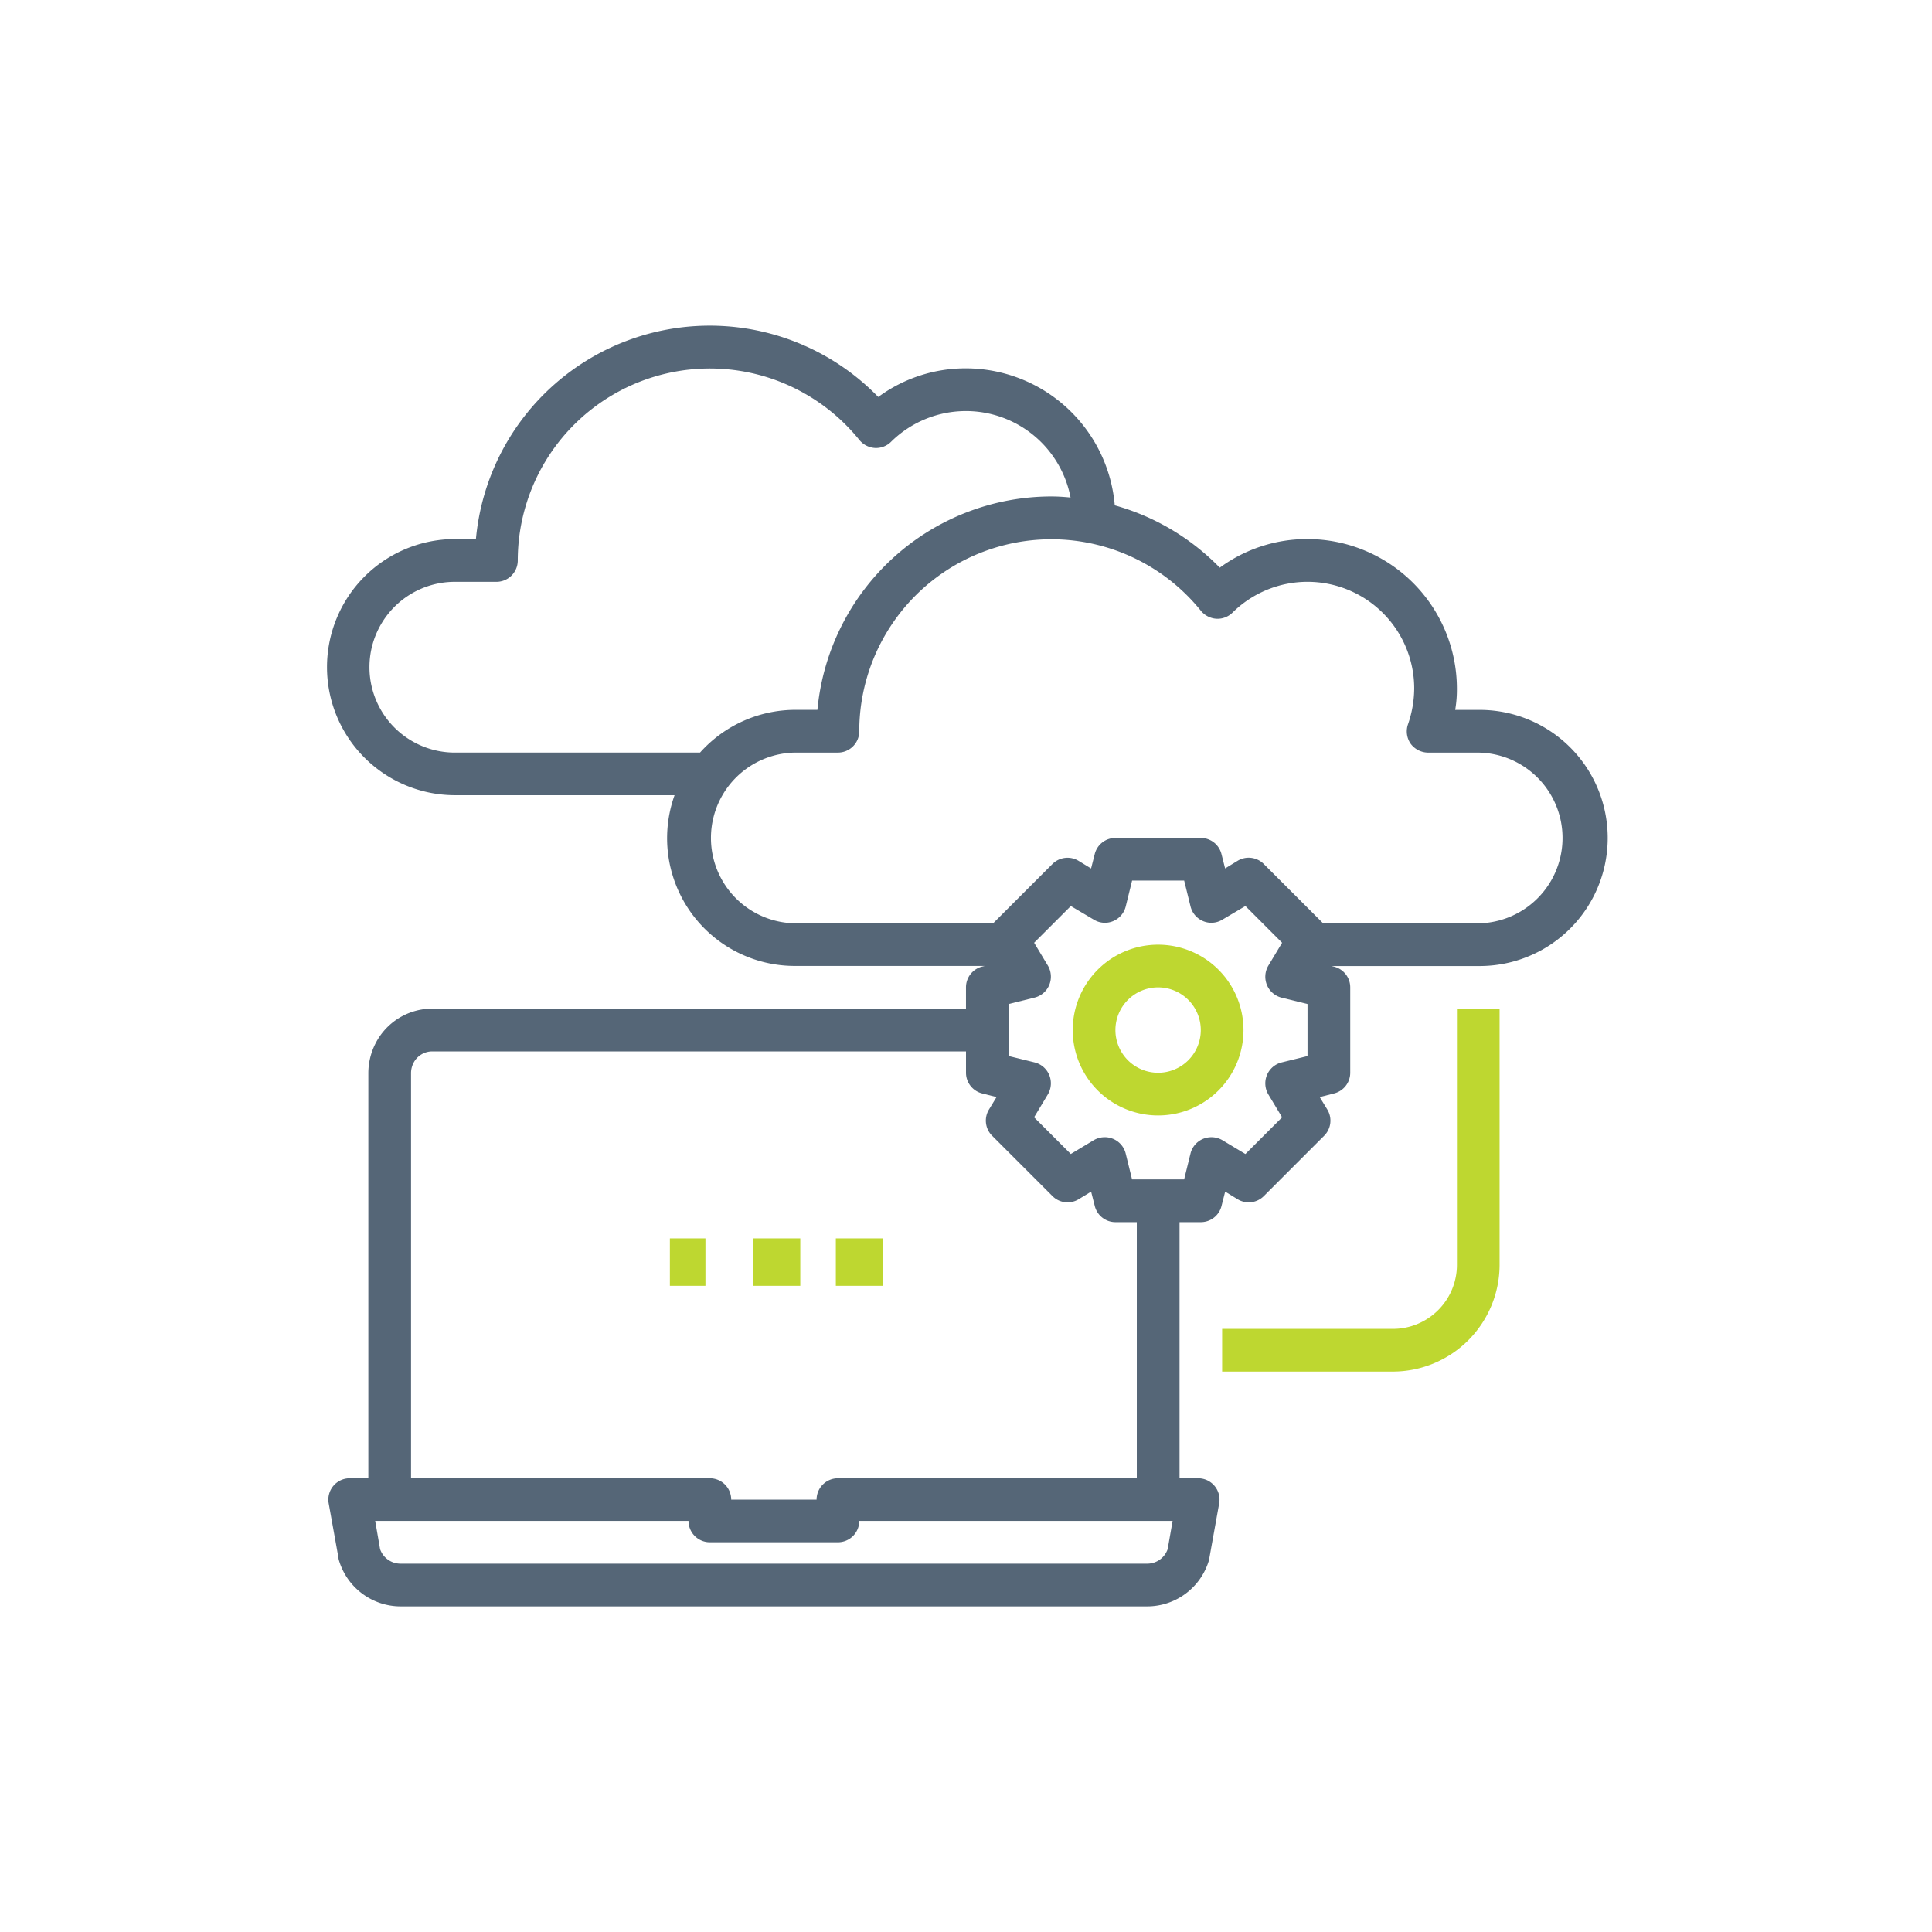 <?xml version="1.0" encoding="UTF-8"?> <svg xmlns="http://www.w3.org/2000/svg" width="134" height="134" viewBox="0 0 134 134"><g id="Cloud_Services" data-name="Cloud Services" transform="translate(-23 -713)"><rect id="Rectangle_5572" data-name="Rectangle 5572" width="134" height="134" transform="translate(23 713)" fill="none"></rect><g id="migrating" transform="translate(43.587 733.588)"><path id="Path_17905" data-name="Path 17905" d="M42.922,31a5.922,5.922,0,1,0,5.922,5.922A5.922,5.922,0,0,0,42.922,31Zm0,8.883a2.961,2.961,0,1,1,2.961-2.961A2.961,2.961,0,0,1,42.922,39.883Z" transform="translate(16.815 13.933)" fill="#bed730"></path><path id="Path_17906" data-name="Path 17906" d="M81.943,28.648h-1.6a8.321,8.321,0,0,0,.118-1.48A10.375,10.375,0,0,0,70.1,16.8a10.215,10.215,0,0,0-6.085,1.984,16.267,16.267,0,0,0-7.284-4.323,10.378,10.378,0,0,0-10.319-9.5,10.215,10.215,0,0,0-6.085,1.984A16.285,16.285,0,0,0,12.422,16.8h-1.54a8.883,8.883,0,0,0,0,17.765H26.2a8.859,8.859,0,0,0,8.364,11.843H47.715l-.178.044a1.48,1.48,0,0,0-1.125,1.436v1.48H9.4A4.418,4.418,0,0,0,5.449,51.8a4.537,4.537,0,0,0-.489,2.013V81.943h-1.3a1.48,1.48,0,0,0-1.451,1.732l.681,3.79a.531.531,0,0,0,.03.163,4.472,4.472,0,0,0,4.264,3.2H59a4.472,4.472,0,0,0,4.264-3.2.531.531,0,0,0,.03-.163l.681-3.79a1.48,1.48,0,0,0-1.451-1.732h-1.3V64.178H62.7a1.48,1.48,0,0,0,1.436-1.125l.252-.992.873.533a1.48,1.48,0,0,0,1.806-.222l4.19-4.19a1.48,1.48,0,0,0,.222-1.806l-.533-.873.992-.252a1.48,1.48,0,0,0,1.125-1.436V47.894a1.48,1.48,0,0,0-1.125-1.436l-.178-.044H81.943a8.883,8.883,0,1,0,0-17.765ZM27.967,31.609H10.883a5.922,5.922,0,0,1,0-11.843h2.961a1.48,1.48,0,0,0,1.48-1.48,13.324,13.324,0,0,1,23.7-8.35,1.512,1.512,0,0,0,1.081.548,1.48,1.48,0,0,0,1.11-.429,7.39,7.39,0,0,1,12.45,3.864c-.444-.044-.888-.074-1.332-.074a16.314,16.314,0,0,0-16.225,14.8h-1.54A8.883,8.883,0,0,0,27.967,31.609ZM7.922,53.815a1.575,1.575,0,0,1,.163-.666A1.463,1.463,0,0,1,9.4,52.335H46.413v1.48a1.48,1.48,0,0,0,1.125,1.436l.992.252L48,56.376a1.48,1.48,0,0,0,.222,1.806l4.19,4.19a1.48,1.48,0,0,0,1.806.222l.873-.533.252.992a1.48,1.48,0,0,0,1.436,1.125h1.48V81.943H37.53a1.48,1.48,0,0,0-1.48,1.48H30.128a1.48,1.48,0,0,0-1.48-1.48H7.922ZM60.4,86.858A1.5,1.5,0,0,1,59,87.865H7.181a1.5,1.5,0,0,1-1.406-1.007L5.435,84.9H27.167a1.48,1.48,0,0,0,1.48,1.48H37.53a1.48,1.48,0,0,0,1.48-1.48H60.743Zm9.7-34.2-1.806.444a1.491,1.491,0,0,0-1.007.873,1.509,1.509,0,0,0,.089,1.332l.962,1.6-2.546,2.546-1.6-.962A1.509,1.509,0,0,0,62.86,58.4a1.491,1.491,0,0,0-.873,1.007l-.444,1.806H57.93l-.444-1.806a1.491,1.491,0,0,0-.873-1.007,1.509,1.509,0,0,0-1.332.089l-1.6.962-2.546-2.546.962-1.6a1.509,1.509,0,0,0,.089-1.332A1.491,1.491,0,0,0,51.18,53.1l-1.806-.444V49.048L51.18,48.6a1.491,1.491,0,0,0,1.007-.873A1.509,1.509,0,0,0,52.1,46.4l-.962-1.6,2.546-2.546,1.6.947a1.464,1.464,0,0,0,1.332.1,1.491,1.491,0,0,0,.873-1.007l.444-1.806h3.612l.444,1.806A1.491,1.491,0,0,0,62.86,43.3a1.464,1.464,0,0,0,1.332-.1l1.6-.947L68.338,44.8l-.962,1.6a1.509,1.509,0,0,0-.089,1.332,1.491,1.491,0,0,0,1.007.873l1.806.444Zm11.843-9.208H71.18l-4.116-4.116a1.48,1.48,0,0,0-1.806-.222l-.873.533-.252-.992A1.48,1.48,0,0,0,62.7,37.531H56.776a1.48,1.48,0,0,0-1.436,1.125l-.252.992-.873-.533a1.48,1.48,0,0,0-1.806.222l-4.116,4.116H34.569a5.922,5.922,0,0,1,0-11.843H37.53a1.48,1.48,0,0,0,1.48-1.48,13.324,13.324,0,0,1,23.7-8.35,1.512,1.512,0,0,0,1.081.548A1.48,1.48,0,0,0,64.9,21.9a7.4,7.4,0,0,1,12.6,5.27,7.7,7.7,0,0,1-.429,2.472,1.5,1.5,0,0,0,.178,1.347,1.522,1.522,0,0,0,1.214.622h3.479a5.922,5.922,0,0,1,0,11.843Z" transform="translate(0 0)" fill="#567"></path><path id="Path_17907" data-name="Path 17907" d="M60.285,51.765a4.441,4.441,0,0,1-4.441,4.441H44v2.961H55.843a7.411,7.411,0,0,0,7.4-7.4V34H60.285Z" transform="translate(20.178 15.374)" fill="#bed730"></path><rect id="Rectangle_17270" data-name="Rectangle 17270" width="3.289" height="3.289" transform="translate(31.63 65.305)" fill="#bed730"></rect><rect id="Rectangle_17271" data-name="Rectangle 17271" width="3.289" height="3.289" transform="translate(37.385 65.305)" fill="#bed730"></rect><rect id="Rectangle_17272" data-name="Rectangle 17272" width="2.466" height="3.289" transform="translate(25.875 65.305)" fill="#bed730"></rect></g></g></svg> 